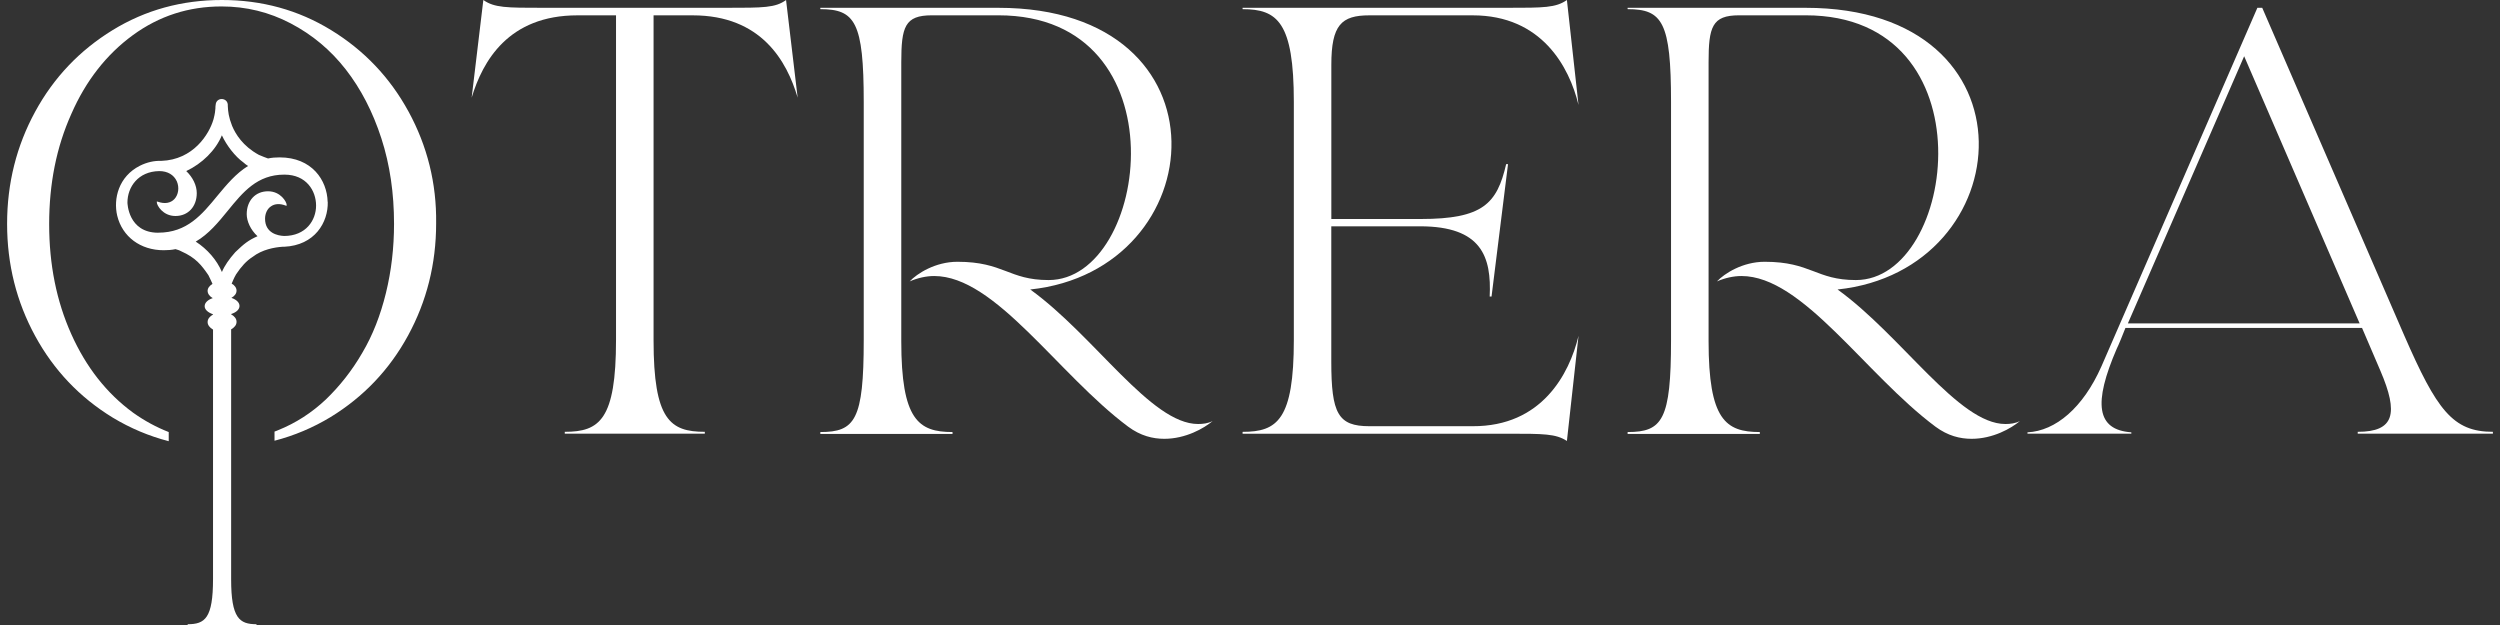 <svg xmlns="http://www.w3.org/2000/svg" width="176" height="44" viewBox="0 0 176 44" fill="none"><rect x="0" y="0" width="176" height="44" fill="#333333" stroke="none"/><path d="M23.066 14.205C23.028 12.69 21.964 11.08 19.686 11.08C19.401 11.08 19.135 11.099 18.869 11.156C18.68 11.099 18.488 11.006 18.241 10.91C18.222 10.91 18.222 10.891 18.203 10.891C17.101 10.284 16.588 9.451 16.341 8.865C16.095 8.239 16.056 7.862 16.037 7.463V7.368C16.018 7.102 15.809 6.971 15.601 6.971C15.412 6.971 15.203 7.102 15.184 7.368C15.165 7.482 15.165 7.556 15.165 7.633C15.146 7.821 15.146 7.955 15.033 8.39C14.729 9.451 13.608 11.25 11.348 11.326C10.855 11.307 10.342 11.422 9.849 11.668C8.349 12.425 7.968 13.997 8.253 15.191C8.615 16.668 9.887 17.616 11.521 17.616C11.806 17.616 12.091 17.597 12.357 17.54C12.489 17.578 12.623 17.616 12.755 17.69C13.78 18.144 14.18 18.655 14.674 19.377C14.789 19.604 14.882 19.812 14.959 19.984C14.751 20.115 14.616 20.287 14.616 20.476C14.616 20.684 14.767 20.872 14.978 20.987C14.636 21.102 14.408 21.309 14.408 21.556C14.408 21.802 14.655 22.009 14.997 22.124V22.143C14.77 22.275 14.616 22.447 14.616 22.674C14.616 22.881 14.767 23.07 14.997 23.204V37.277V40.763C14.997 43.529 14.427 43.945 13.212 43.945V44.002H18.057V43.945C16.861 43.945 16.272 43.529 16.272 40.782V37.335V23.187C16.499 23.056 16.653 22.884 16.653 22.657C16.653 22.43 16.502 22.26 16.272 22.127V22.107C16.634 21.993 16.861 21.785 16.861 21.539C16.861 21.293 16.634 21.085 16.291 20.97C16.519 20.839 16.653 20.667 16.653 20.459C16.653 20.27 16.521 20.079 16.31 19.967C16.387 19.797 16.461 19.587 16.595 19.36C16.595 19.341 16.614 19.341 16.614 19.322C16.976 18.772 17.355 18.357 17.774 18.092C18.457 17.561 19.331 17.411 19.882 17.372H19.997C22.163 17.277 23.112 15.65 23.074 14.21L23.066 14.205ZM11.138 16.384C9.01 16.384 8.972 14.281 8.972 14.262C8.972 13.163 9.731 12.064 11.214 12.045C11.804 12.045 12.24 12.31 12.448 12.764C12.637 13.199 12.563 13.71 12.278 14.014C12.012 14.298 11.595 14.374 11.118 14.202L11.042 14.183V14.26C11.042 14.448 11.459 15.206 12.352 15.206C13.246 15.206 13.852 14.544 13.852 13.596C13.852 13.046 13.567 12.477 13.112 12.043C14.233 11.512 15.182 10.585 15.62 9.525C15.944 10.225 16.55 11.02 17.139 11.438C17.235 11.534 17.348 11.608 17.463 11.684C16.607 12.215 15.963 12.991 15.316 13.768C14.214 15.113 13.169 16.381 11.138 16.381V16.384ZM19.99 16.61H19.971C19.573 16.591 18.66 16.422 18.66 15.399C18.66 15.039 18.811 14.699 19.077 14.527C19.343 14.338 19.705 14.319 20.103 14.47L20.179 14.489V14.413C20.179 14.224 19.762 13.466 18.869 13.466C17.975 13.466 17.369 14.128 17.369 15.077C17.369 15.569 17.635 16.176 18.129 16.63C17.482 16.914 17.161 17.179 16.59 17.729L16.552 17.767C16.135 18.24 15.812 18.694 15.623 19.15C15.261 18.297 14.597 17.54 13.78 17.009C14.693 16.479 15.376 15.645 16.039 14.831C17.103 13.524 18.109 12.294 20.009 12.294H20.029C21.567 12.294 22.252 13.431 22.252 14.472C22.252 15.495 21.55 16.613 19.992 16.613L19.99 16.61Z" fill="white"></path><path d="M28.763 7.86C27.453 5.454 25.63 3.54 23.313 2.121C20.996 0.7 18.43 0 15.62 0C12.81 0 10.244 0.7 7.927 2.121C5.61 3.543 3.787 5.454 2.477 7.86C1.166 10.265 0.5 12.898 0.5 15.758C0.5 18.617 1.164 21.25 2.477 23.656C3.787 26.061 5.61 27.975 7.927 29.394C9.18 30.151 10.491 30.701 11.878 31.061V30.416C11.003 30.075 10.167 29.621 9.369 29.052C7.508 27.688 6.063 25.851 5.019 23.522C3.974 21.192 3.461 18.617 3.461 15.774C3.461 12.931 3.974 10.356 5.019 8.027C6.044 5.679 7.508 3.822 9.35 2.477C11.214 1.118 13.284 0.454 15.601 0.454C17.328 0.454 18.943 0.85 20.464 1.646C21.983 2.442 23.275 3.521 24.338 4.885C25.402 6.25 26.238 7.86 26.847 9.735C27.455 11.61 27.74 13.617 27.74 15.758C27.74 17.444 27.551 19.071 27.17 20.626C26.789 22.182 26.241 23.601 25.498 24.85C24.777 26.099 23.902 27.198 22.934 28.128C21.947 29.055 20.845 29.776 19.573 30.287C19.496 30.326 19.422 30.345 19.326 30.383V31.028C20.713 30.667 22.024 30.118 23.277 29.36C25.594 27.939 27.417 26.028 28.727 23.622C30.038 21.216 30.704 18.584 30.704 15.724C30.742 12.903 30.076 10.27 28.766 7.864L28.763 7.86Z" fill="white"></path><path d="M48.766 1.08H46.011V23.959C46.011 29.547 47.17 30.4 49.619 30.4V30.531H39.76V30.4C42.211 30.4 43.368 29.547 43.368 23.921V1.08H40.651C35.788 1.08 33.984 4.3 33.205 6.875L34.027 0C34.806 0.549 35.661 0.549 38.205 0.549H51.159C53.742 0.549 54.597 0.549 55.338 0L56.155 6.875C55.395 4.3 53.591 1.08 48.766 1.08Z" fill="white"></path><path d="M84.344 29.85C84.687 29.85 85.027 29.812 85.37 29.642C84.761 30.154 83.47 30.892 81.97 30.892C81.153 30.892 80.297 30.684 79.425 30.039C74.469 26.346 70.079 19.432 65.767 19.432C65.216 19.432 64.607 19.563 64.04 19.812C64.552 19.262 65.844 18.429 67.401 18.429C70.669 18.429 71.009 19.716 73.822 19.716C80.925 19.716 83.338 1.078 70.288 1.078H65.597C63.697 1.078 63.45 1.892 63.45 4.391V24.014C63.45 29.544 64.646 30.416 67.058 30.416V30.548H57.751V30.416C60.201 30.416 60.807 29.564 60.807 23.938V7.179C60.807 1.553 60.199 0.645 57.751 0.645V0.55H70.288C86.869 0.55 85.446 19.016 72.53 20.38C77.07 23.658 81.021 29.85 84.344 29.85Z" fill="white"></path><path d="M111.127 23.658L110.31 31.045C109.531 30.533 108.676 30.533 106.131 30.533H87.478V30.402C89.928 30.402 91.086 29.549 91.086 23.923V7.179C91.086 1.553 89.926 0.645 87.478 0.645V0.549H106.131C108.676 0.549 109.531 0.549 110.31 0L111.127 7.387C110.48 4.716 108.544 1.08 103.68 1.08H96.404C94.428 1.08 93.726 1.761 93.726 4.565V15.418H100.012C104.399 15.418 105.389 14.339 106.033 11.555H106.165L105.005 20.875H104.874C105.005 18.092 104.323 15.932 99.972 15.932H93.723V25.459C93.723 29.114 94.198 30.005 96.402 30.005H103.678C108.542 30.024 110.477 26.331 111.124 23.66L111.127 23.658Z" fill="white"></path><path d="M141.178 29.85C141.52 29.85 141.86 29.812 142.203 29.642C141.594 30.154 140.303 30.892 138.803 30.892C137.986 30.892 137.131 30.684 136.259 30.039C131.302 26.346 126.913 19.432 122.6 19.432C122.049 19.432 121.441 19.563 120.873 19.812C121.386 19.262 122.677 18.429 124.234 18.429C127.502 18.429 127.842 19.716 130.655 19.716C137.759 19.716 140.171 1.078 127.121 1.078H122.43C120.53 1.078 120.284 1.892 120.284 4.391V24.014C120.284 29.544 121.479 30.416 123.892 30.416V30.548H114.584V30.416C117.035 30.416 117.641 29.564 117.641 23.938V7.179C117.641 1.553 117.033 0.645 114.584 0.645V0.55H127.121C143.703 0.55 142.28 19.016 129.364 20.38C133.904 23.658 137.874 29.85 141.178 29.85Z" fill="white"></path><path d="M175.5 30.4V30.531H165.984V30.4C168.567 30.4 168.871 29.112 167.579 26.1L166.288 23.087H149.63C149.498 23.429 149.117 24.375 149.021 24.544C147.349 28.407 147.596 30.264 150.047 30.436V30.531H142.735V30.436C144.711 30.34 146.647 28.713 147.939 25.796L158.919 0.55H159.261L169.252 23.601C171.549 28.866 172.671 30.4 175.5 30.4ZM166.118 22.767L157.989 3.959L149.803 22.767H166.118Z" fill="white"></path></svg>
